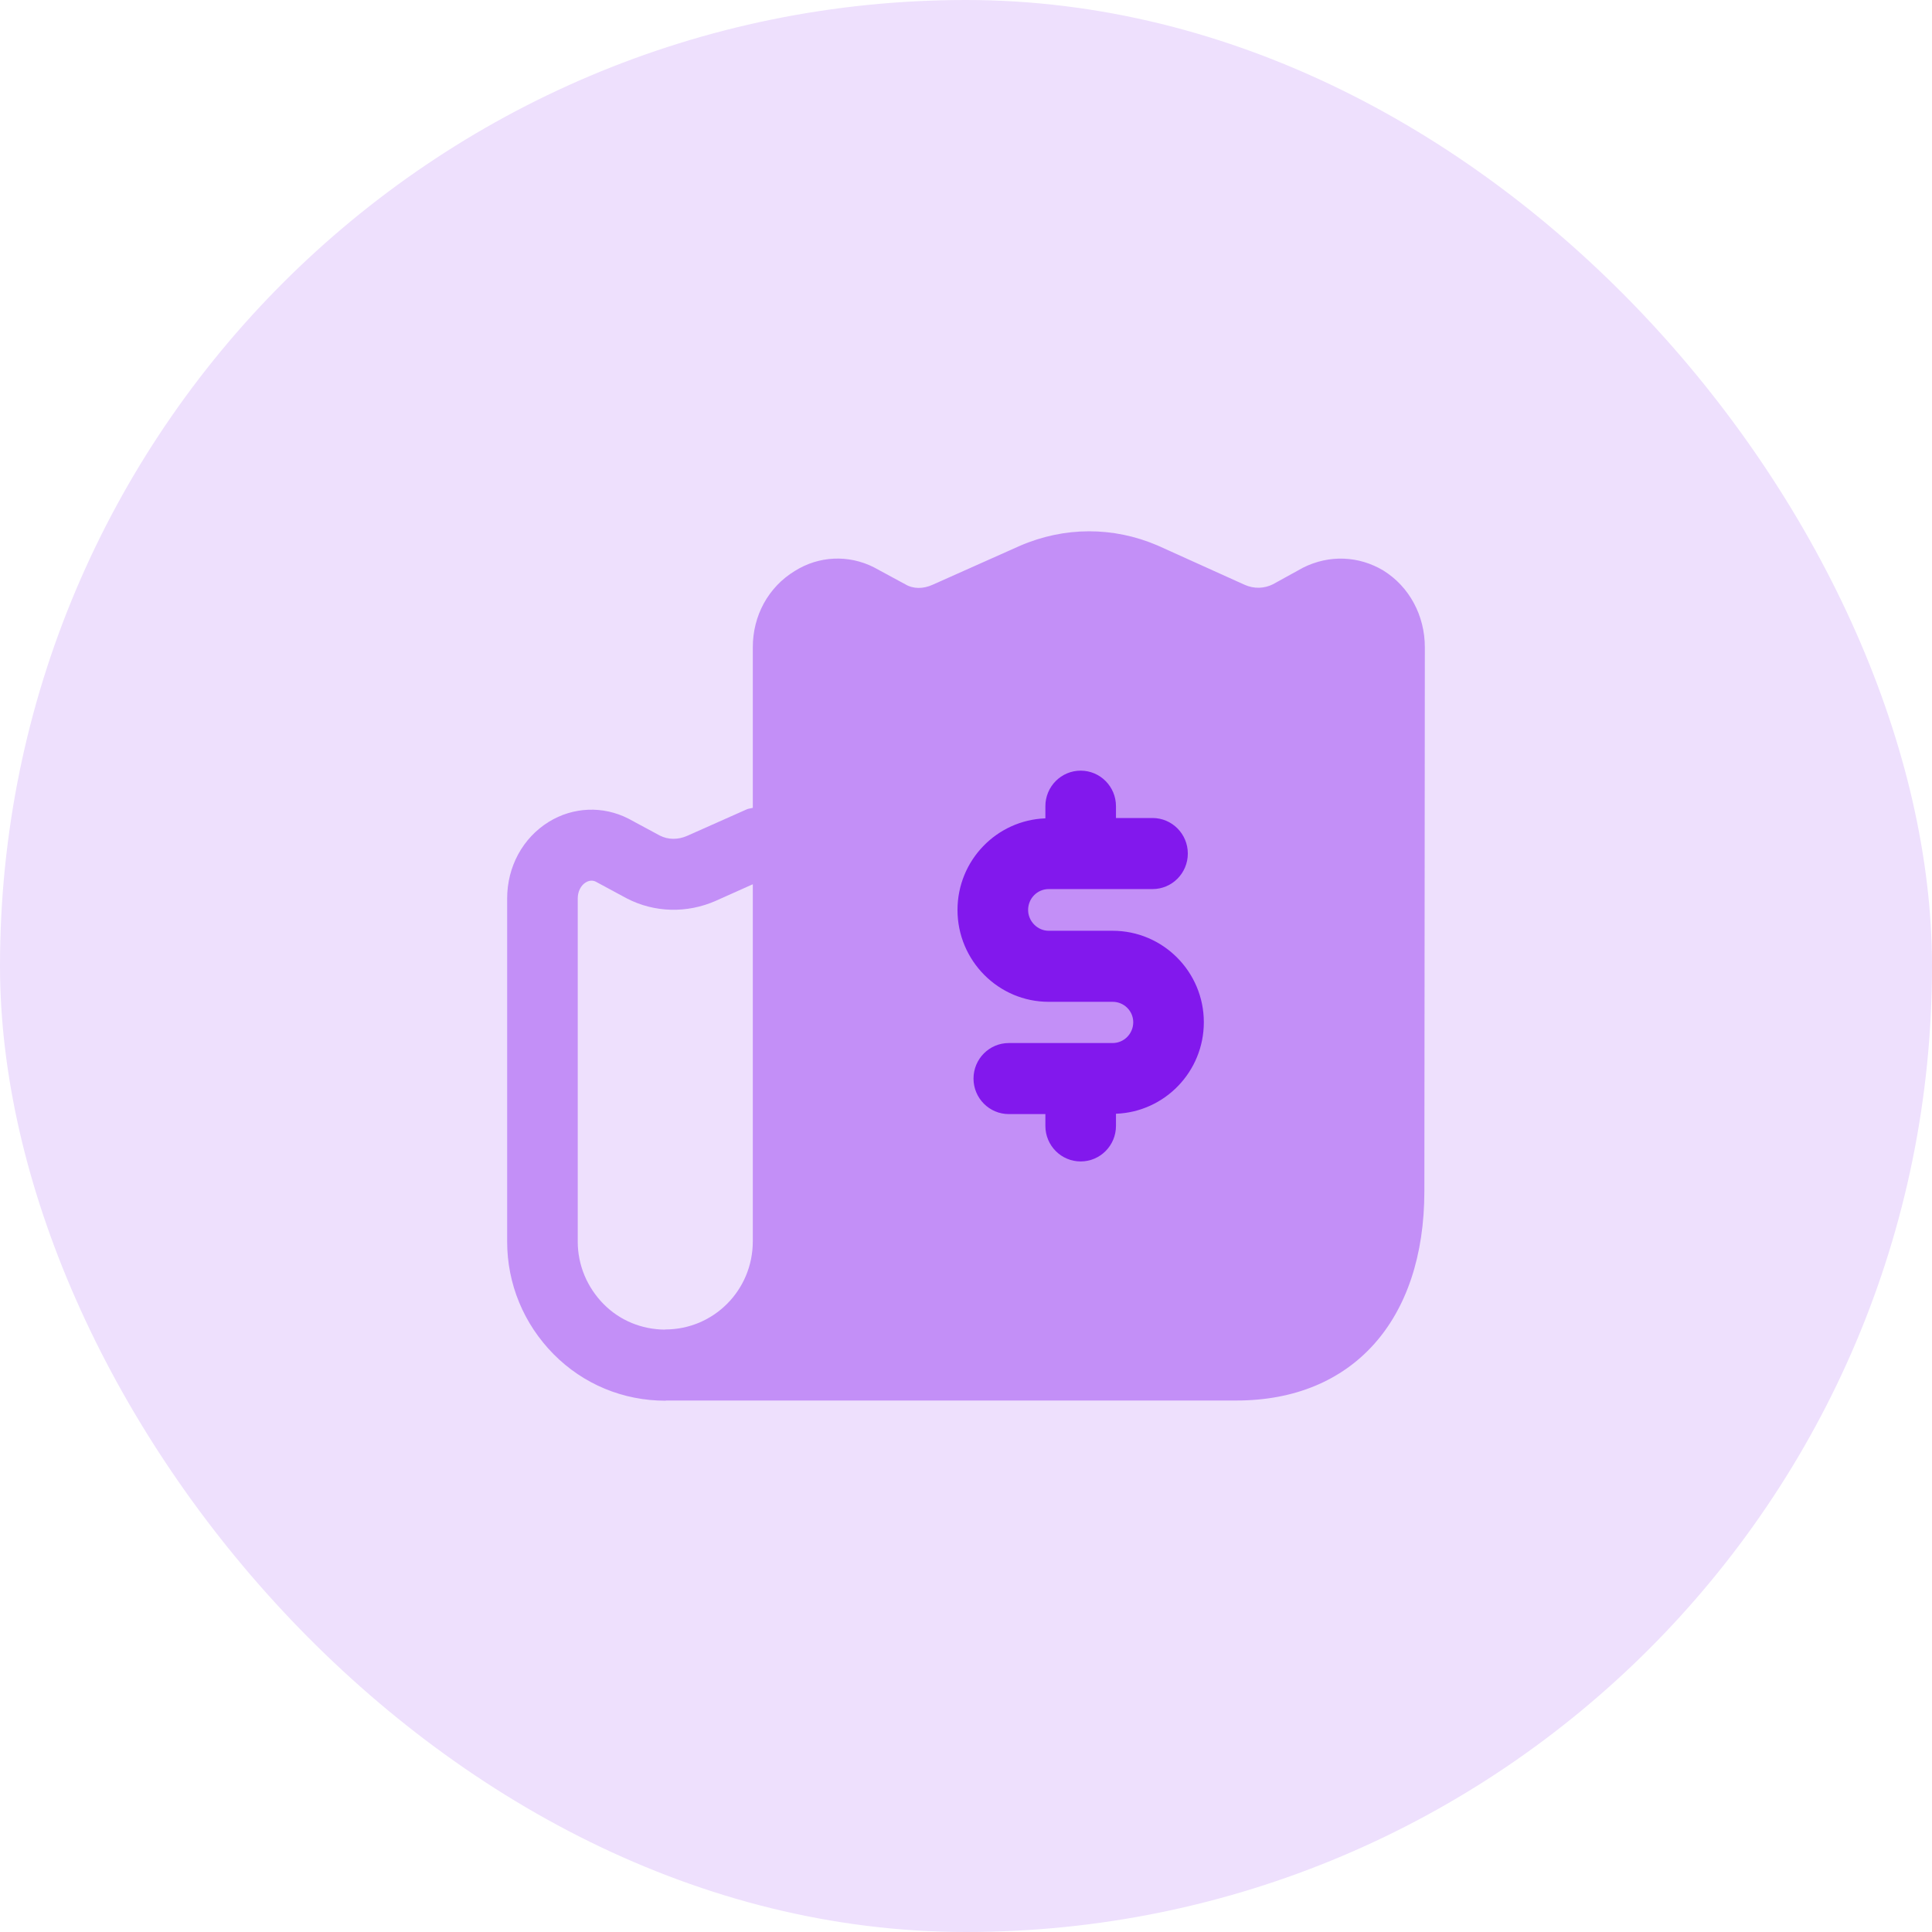 <svg width="80"
     height="80"
     viewBox="0 0 80 80"
     fill="none"
     xmlns="http://www.w3.org/2000/svg">
    <rect width="80"
          height="80"
          rx="40"
          fill="#EEE0FD" />
    <path opacity="0.4"
          fill-rule="evenodd"
          clip-rule="evenodd"
          d="M31.172 51.401C31.172 53.422 29.555 55.05 27.548 55.05C27.54 55.05 27.534 55.054 27.526 55.056C26.562 55.048 25.663 54.675 24.997 54.002C24.305 53.3 23.923 52.38 23.923 51.411V37.208C23.923 36.917 24.048 36.666 24.254 36.539C24.469 36.407 24.64 36.493 24.664 36.505L25.956 37.202C27.101 37.794 28.448 37.827 29.641 37.3L31.172 36.615V51.401ZM57.285 23.626C56.272 23.018 55.044 22.959 53.953 23.508L52.706 24.195C52.355 24.371 51.926 24.391 51.536 24.214L47.931 22.586C46.099 21.801 44.073 21.801 42.221 22.606L38.616 24.214C38.227 24.391 37.817 24.391 37.486 24.195L36.181 23.488C35.128 22.959 33.901 23.018 32.907 23.645C31.815 24.312 31.172 25.489 31.172 26.803V33.451C31.077 33.479 30.979 33.479 30.888 33.528L28.46 34.608C28.072 34.781 27.661 34.773 27.318 34.597L26.018 33.896C24.966 33.361 23.736 33.41 22.725 34.03C21.647 34.697 21 35.885 21 37.208V51.411C21 53.163 21.684 54.82 22.925 56.076C24.153 57.315 25.796 58 27.555 58C27.567 58 27.579 57.992 27.591 57.992H51.205C55.999 57.992 58.98 54.677 58.98 49.322L59 26.803C59 25.489 58.357 24.293 57.285 23.626Z"
          fill="#8218ED" />
    <path d="M46.21 46.622V46.118C48.227 46.044 49.848 44.378 49.848 42.328C49.848 40.239 48.155 38.541 46.073 38.541H43.423C42.961 38.541 42.572 38.147 42.572 37.68C42.572 37.201 42.953 36.815 43.423 36.815H47.724C48.531 36.815 49.185 36.156 49.185 35.343C49.185 34.531 48.531 33.872 47.724 33.872H46.21V33.382C46.21 32.57 45.555 31.911 44.748 31.911C43.941 31.911 43.287 32.57 43.287 33.382V33.886C41.27 33.96 39.648 35.626 39.648 37.68C39.648 39.776 41.342 41.483 43.423 41.483H46.073C46.543 41.483 46.925 41.862 46.925 42.328C46.925 42.803 46.543 43.19 46.073 43.19H41.773C40.966 43.19 40.311 43.849 40.311 44.661C40.311 45.473 40.966 46.132 41.773 46.132H43.287V46.622C43.287 47.434 43.941 48.093 44.748 48.093C45.555 48.093 46.21 47.434 46.21 46.622Z"
          fill="#8218ED" />
</svg>